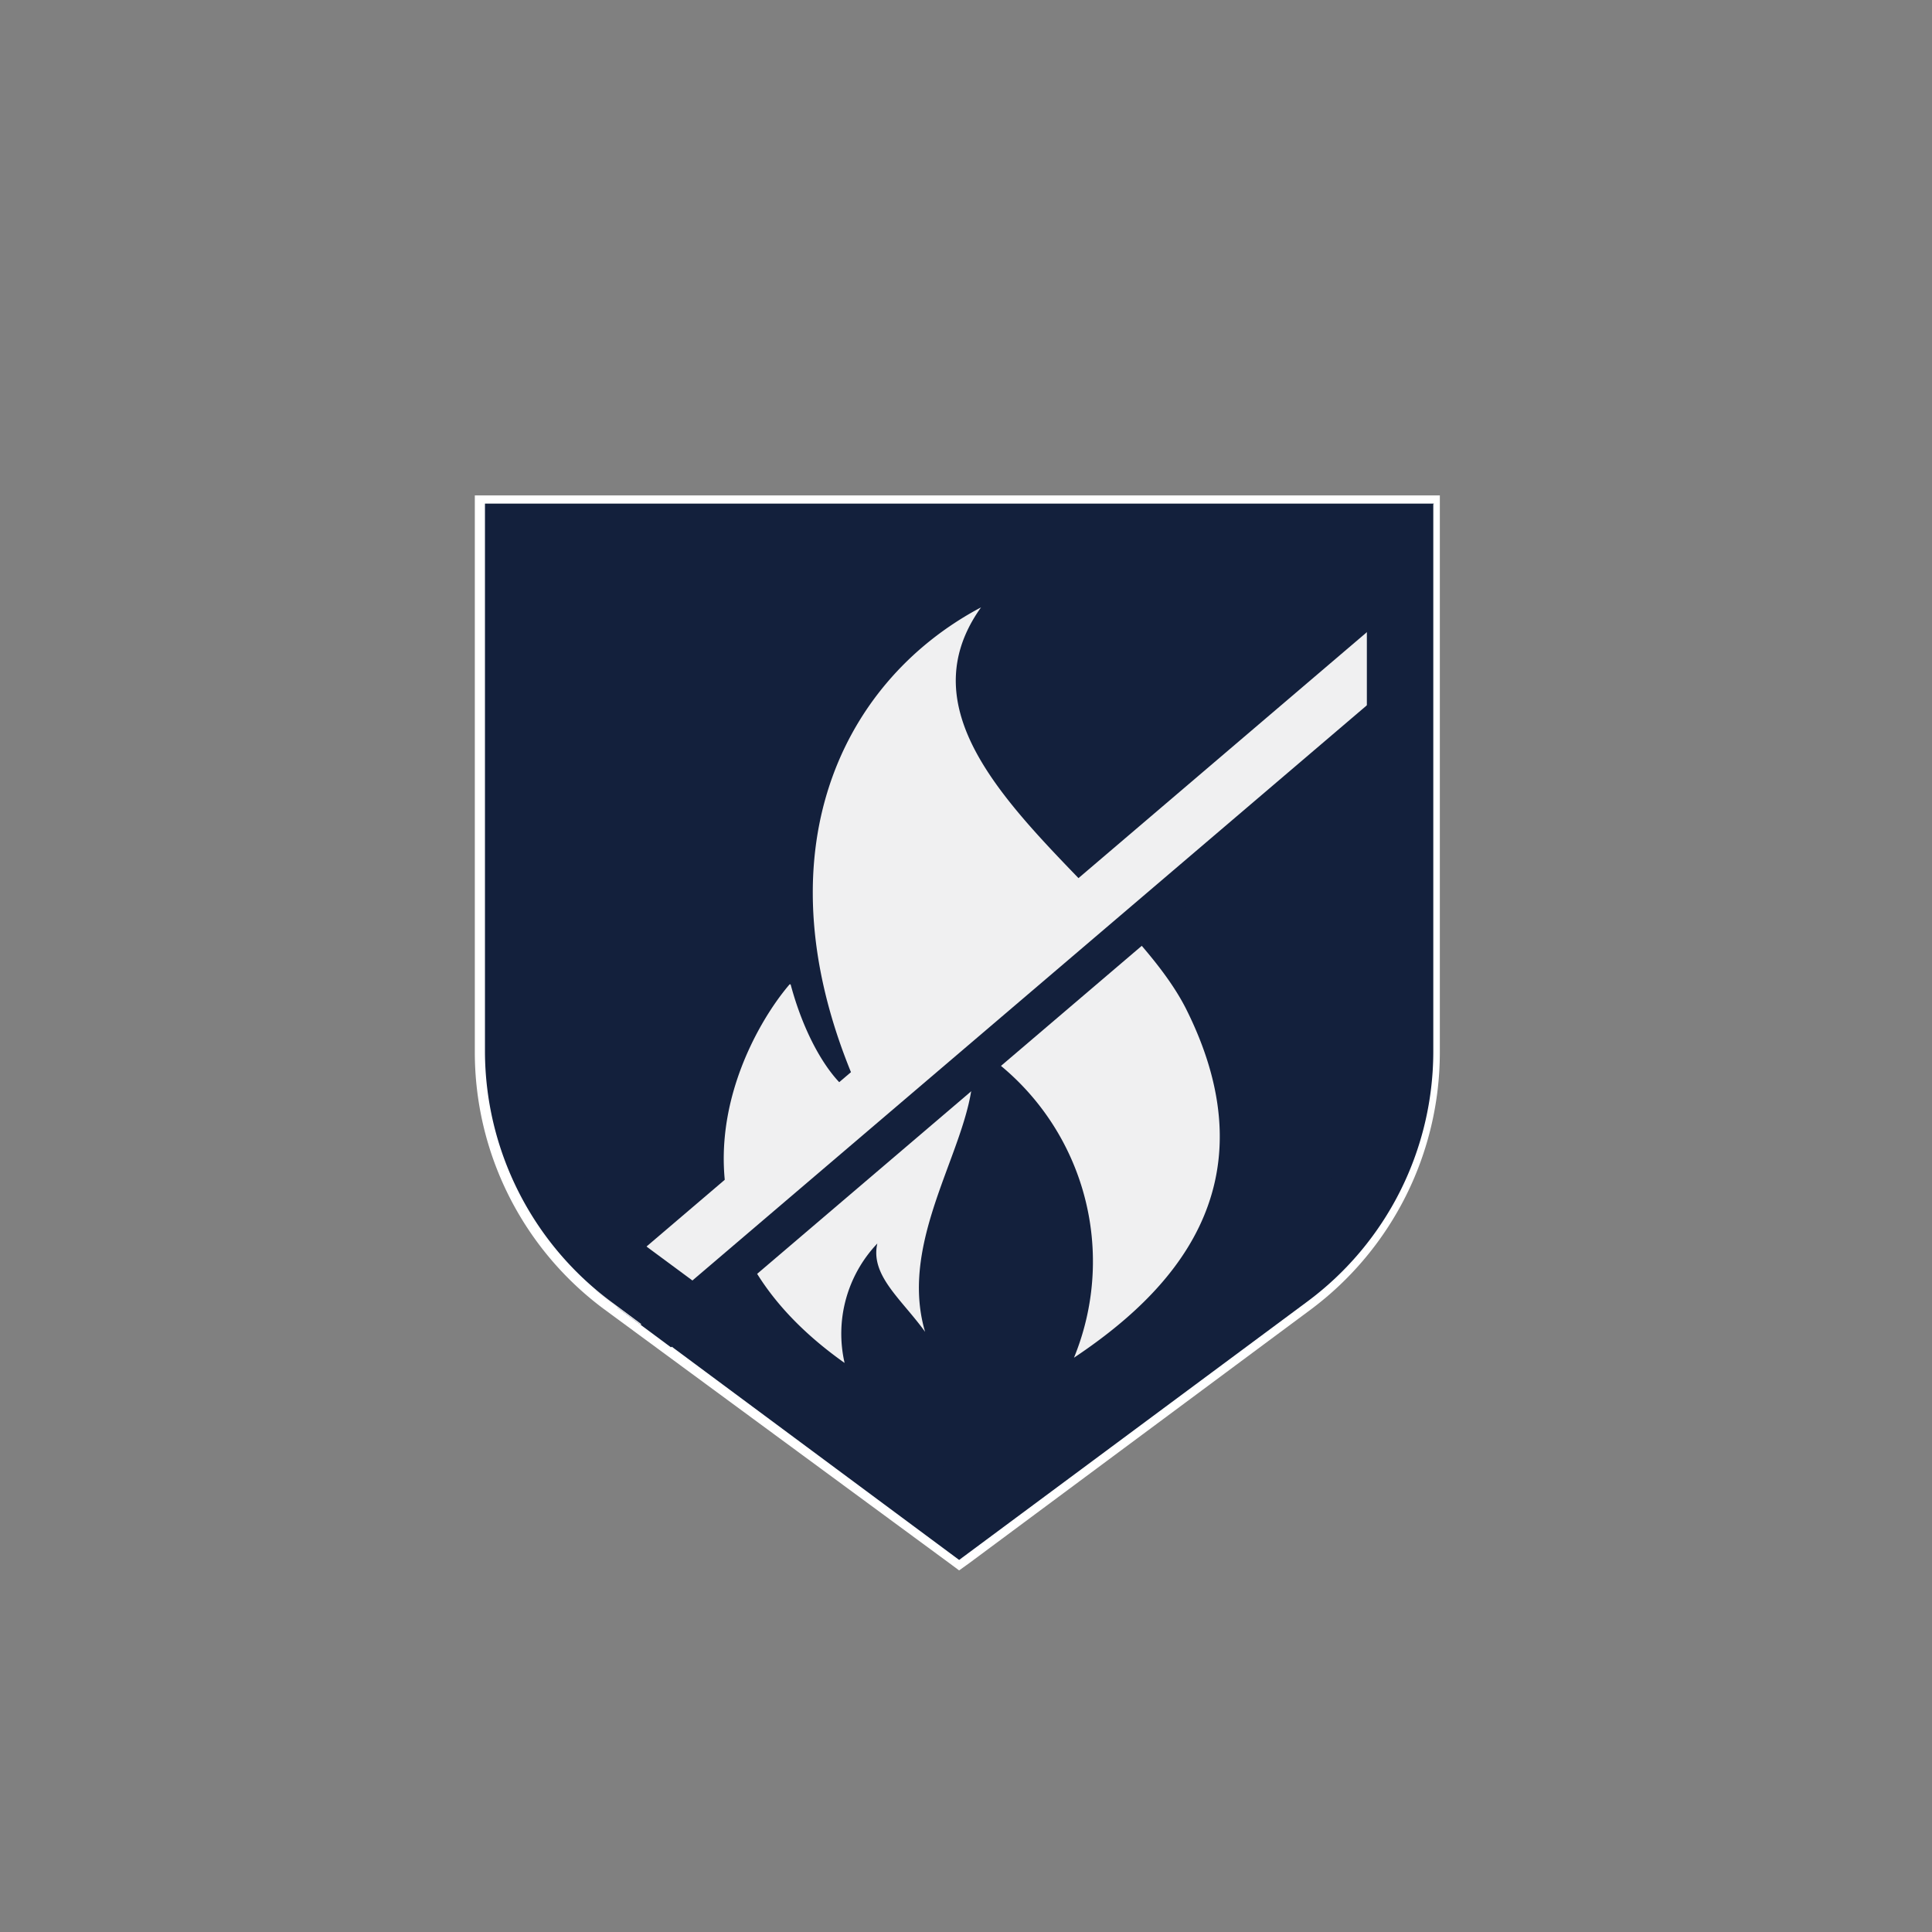 <svg id="Layer_1" data-name="Layer 1" xmlns="http://www.w3.org/2000/svg" xmlns:xlink="http://www.w3.org/1999/xlink" viewBox="0 0 59.04 59.04"><rect x="0" y="0" width="59.04" height="59.04" fill="#808080" stroke="none"/><defs><style>.cls-1,.cls-6,.cls-7{fill:none;}.cls-2{fill:#13203c;}.cls-3{fill:#fff;}.cls-4{fill:#f0f0f1;}.cls-5{clip-path:url(#clip-path);}.cls-6{stroke:#13203c;stroke-width:1.98px;}.cls-6,.cls-7{stroke-miterlimit:10;}.cls-7{stroke:#f0f0f1;stroke-width:1.7px;}</style><clipPath id="clip-path"><path class="cls-1" d="M18.6,39.76a9.55,9.55,0,0,1-3.83-7.62V15.41h29V32.14a9.52,9.52,0,0,1-3.83,7.62L29.26,47.67Z"/></clipPath></defs><path class="cls-2" d="M18.6,39.76a9.55,9.55,0,0,1-3.83-7.62V15.41h29V32.14a9.52,9.52,0,0,1-3.83,7.62L29.26,47.67Z"/><path class="cls-3" d="M43.49,15.67V32.14a9.22,9.22,0,0,1-3.73,7.41l-10.5,7.79-10.5-7.79A9.24,9.24,0,0,1,15,32.14V15.67H43.49m.53-.53H14.51v17A9.78,9.78,0,0,0,18.45,40L29,47.76l.31.23.32-.23L40.08,40A9.81,9.81,0,0,0,44,32.14v-17Z"/><path class="cls-2" d="M30.09,19.18c-1.33,5.19,5.36,8,5.24,12.86a6.05,6.05,0,0,1-6,5.92h-.15a6.06,6.06,0,0,1-5.91-6.2A6.54,6.54,0,0,1,25.16,27c.77,1.51,1.41,2,2.11,2l.25,0c1.83-.29-1.08-5.93,2.57-9.86m1.49-2.73-2,2.21c-2.38,2.56-2.23,5.74-2.14,7.85a7,7,0,0,1,0,1.78h-.08c-.15,0-.61,0-1.43-1.62l-.47-.92-.74.72a7.26,7.26,0,0,0-2.18,5.26,6.83,6.83,0,0,0,6.66,7h.17a6.87,6.87,0,0,0,6.82-6.66c0-2.51-1.44-4.45-2.88-6.33s-3-3.92-2.39-6.36Z"/><path class="cls-4" d="M24.16,30.08c.51,1.91,1.46,3.27,2.19,3.48-3.33-7.24-.73-12.69,3.63-15C26.81,23,34.3,27,36.24,30.82c2.76,5.5-.56,8.76-3.42,10.67a7.76,7.76,0,0,0-3.23-9.62c.83,2.27-2.29,5.55-1.32,8.83-.72-1-1.68-1.72-1.46-2.7a4,4,0,0,0-1,3.65c-6.13-4.34-3.1-9.92-1.68-11.57"/><g class="cls-5"><line class="cls-6" x1="10.95" y1="48.02" x2="46.35" y2="17.83"/><line class="cls-7" x1="10.95" y1="46.72" x2="46.35" y2="16.53"/></g><path class="cls-2" d="M41.77,17.39V32.14a7.53,7.53,0,0,1-3,6l-9.48,7-9.47-7a7.53,7.53,0,0,1-3-6V17.39h25m2-2h-29V32.14a9.55,9.55,0,0,0,3.83,7.62l10.66,7.91,10.66-7.91a9.52,9.52,0,0,0,3.83-7.62V15.41Z"/></svg>